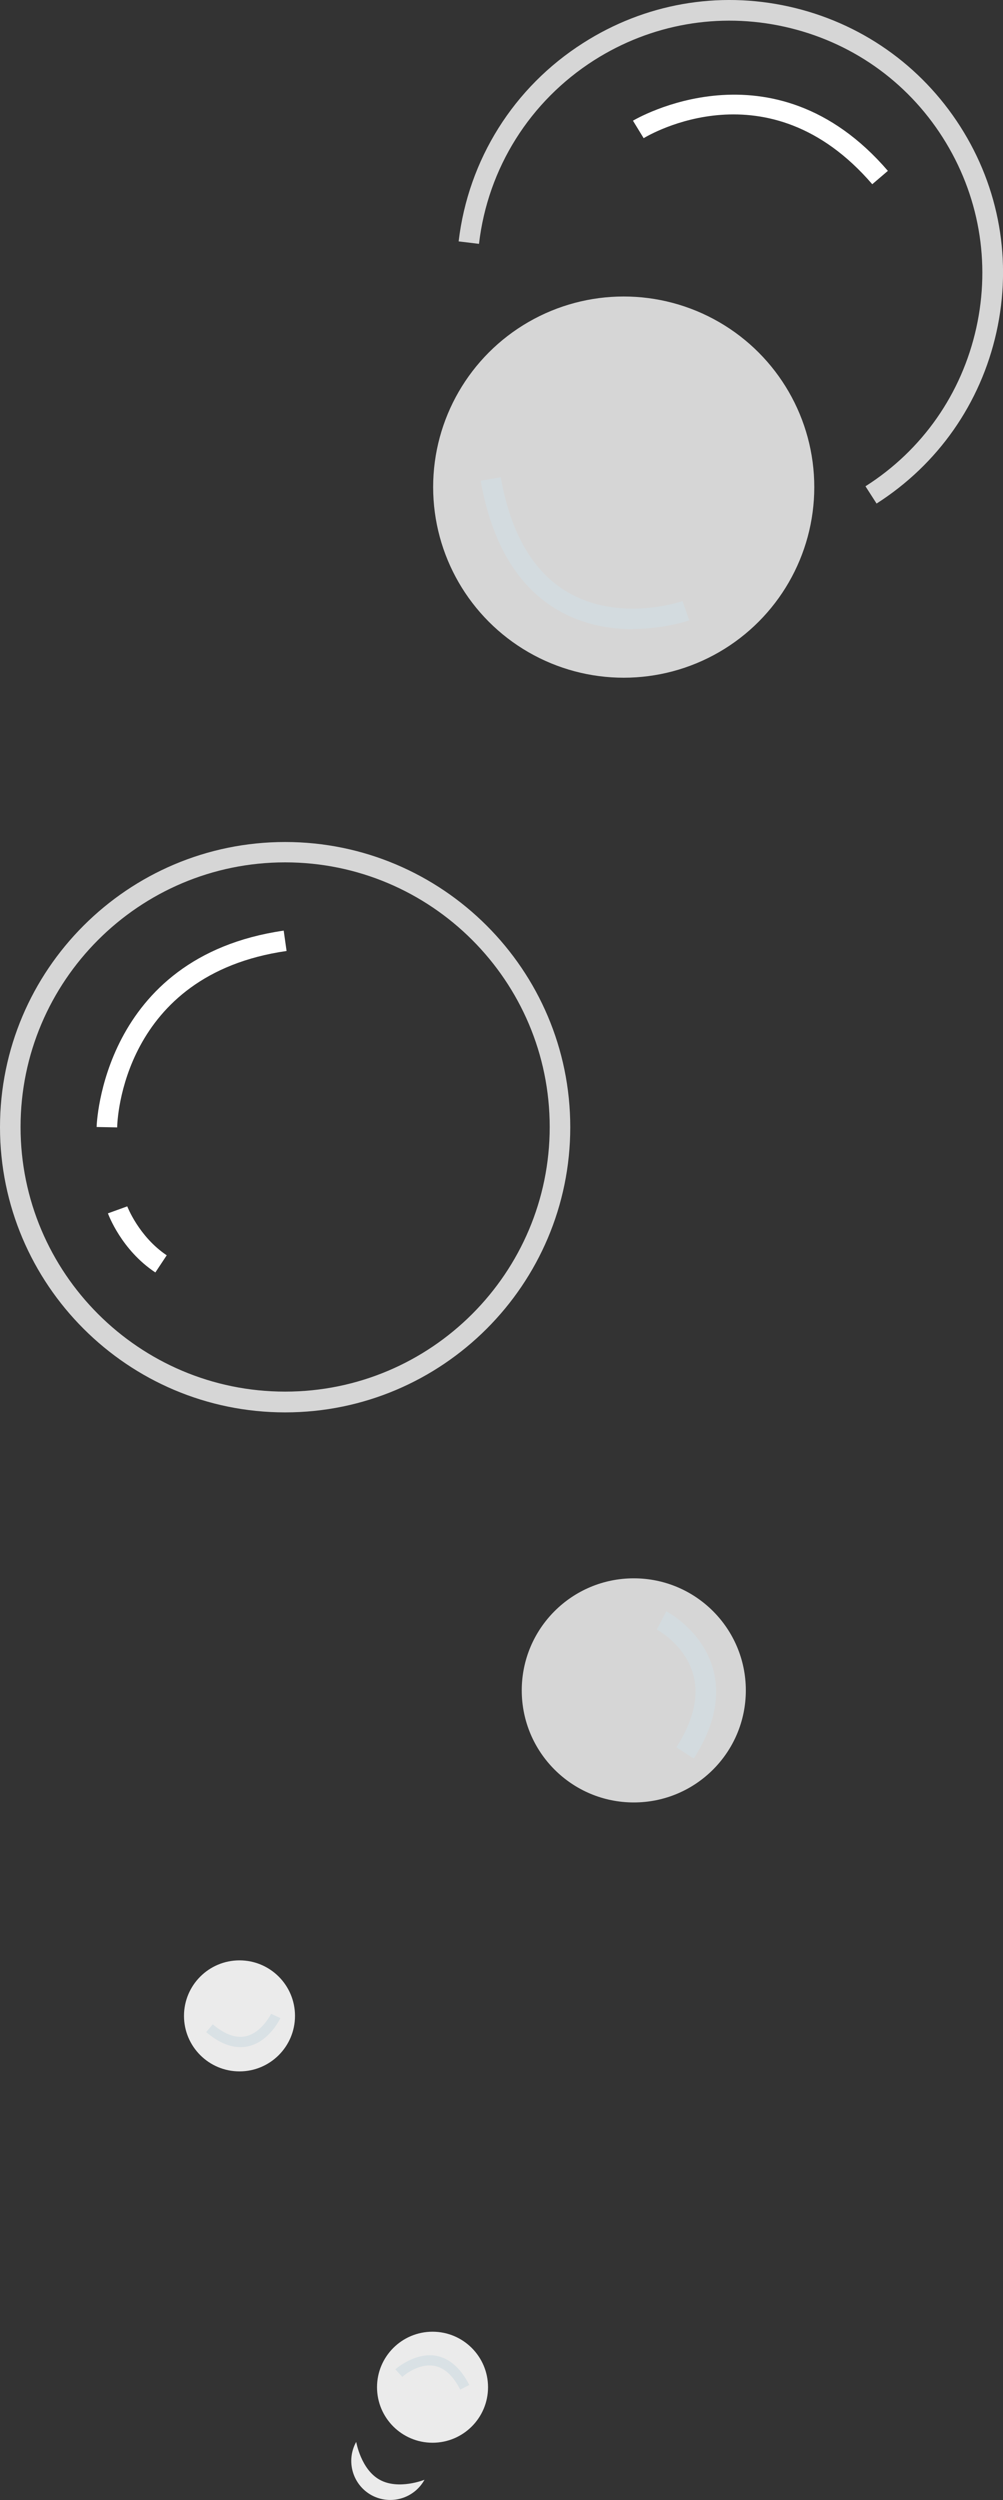 <?xml version="1.0" encoding="UTF-8"?><svg xmlns="http://www.w3.org/2000/svg" viewBox="0 0 48.79 121.59"><rect x="0" y="0" width="48.79" height="121.59" fill="#333333" stroke="none"/><defs><style>.cls-1{fill:#fff;}.cls-2{mix-blend-mode:multiply;opacity:.7;}.cls-3{opacity:.9;}.cls-4{fill:#d2dde2;}.cls-5{isolation:isolate;}.cls-6{opacity:.8;}</style></defs><g class="cls-5"><g id="_イヤー_2"><g id="_ンテンツ"><g><g class="cls-6"><circle class="cls-1" cx="30.34" cy="23.69" r="9.27"/></g><g class="cls-6"><circle class="cls-1" cx="30.83" cy="82.21" r="5.45"/></g><g class="cls-3"><circle class="cls-1" cx="11.65" cy="98.04" r="2.7"/></g><g class="cls-6"><path class="cls-1" d="M13.87,68.69c-7.65,0-13.87-6.22-13.87-13.87s6.22-13.87,13.87-13.87,13.87,6.22,13.87,13.87-6.22,13.87-13.87,13.87Zm0-26.75c-7.1,0-12.87,5.77-12.87,12.87s5.77,12.87,12.87,12.87,12.87-5.77,12.87-12.87-5.77-12.87-12.87-12.87Z"/></g><path class="cls-1" d="M5.7,54.83l-1-.02c0-.08,.25-8.27,9.1-9.55l.14,.99c-8,1.15-8.24,8.27-8.24,8.58Z"/><g class="cls-6"><path class="cls-1" d="M42.64,24.49l-.54-.84c2.77-1.76,4.68-4.5,5.39-7.7,.71-3.2,.13-6.49-1.63-9.26s-4.5-4.68-7.7-5.39c-3.2-.71-6.49-.13-9.26,1.63-3.12,1.99-5.17,5.24-5.6,8.93l-.99-.12c.47-3.98,2.68-7.5,6.06-9.65C31.36,.18,34.92-.45,38.38,.32c3.46,.77,6.42,2.84,8.33,5.83,1.91,2.99,2.53,6.55,1.76,10.01-.77,3.46-2.84,6.42-5.83,8.33Z"/></g><path class="cls-1" d="M42.43,8.96c-5.04-5.86-10.87-2.39-11.12-2.24l-.52-.85c.07-.04,6.81-4.06,12.4,2.44l-.76,.65Z"/><g class="cls-2"><path class="cls-4" d="M33.74,85.52l-.84-.54c.83-1.29,1.1-2.47,.83-3.51-.39-1.48-1.77-2.21-1.78-2.22l.46-.89c.07,.04,1.78,.95,2.29,2.85,.35,1.33,.03,2.78-.95,4.31Z"/></g><g class="cls-2"><path class="cls-4" d="M30.78,30.6c-1.11,0-2.42-.21-3.65-.93-1.95-1.14-3.21-3.25-3.75-6.29l.98-.17c.48,2.73,1.58,4.62,3.27,5.6,2.52,1.47,5.54,.44,5.57,.42l.33,.94c-.08,.03-1.24,.42-2.76,.42Z"/></g><g class="cls-2"><path class="cls-4" d="M11.7,99.56c-.54,0-1.09-.24-1.67-.73l.32-.38c.58,.49,1.12,.69,1.61,.58,.79-.18,1.22-1.09,1.23-1.09l.45,.21s-.54,1.15-1.57,1.37c-.12,.03-.25,.04-.38,.04Z"/></g><g class="cls-3"><circle class="cls-1" cx="21.04" cy="116.1" r="2.7"/></g><g class="cls-3"><path class="cls-1" d="M17.33,118.77s.23,1.33,1.14,1.83c.92,.51,2.18,0,2.18,0-.51,.92-1.66,1.25-2.58,.75-.92-.51-1.25-1.66-.75-2.58Z"/></g><g class="cls-2"><path class="cls-4" d="M22.39,116.22c-.35-.68-.77-1.07-1.27-1.16-.8-.14-1.55,.53-1.55,.54l-.34-.37s.94-.84,1.98-.66c.65,.12,1.2,.6,1.62,1.42l-.45,.23Z"/></g><path class="cls-1" d="M7.55,61.88c-1.64-1.09-2.27-2.79-2.3-2.87l.94-.34s.56,1.47,1.92,2.38l-.55,.83Z"/></g></g></g></g></svg>